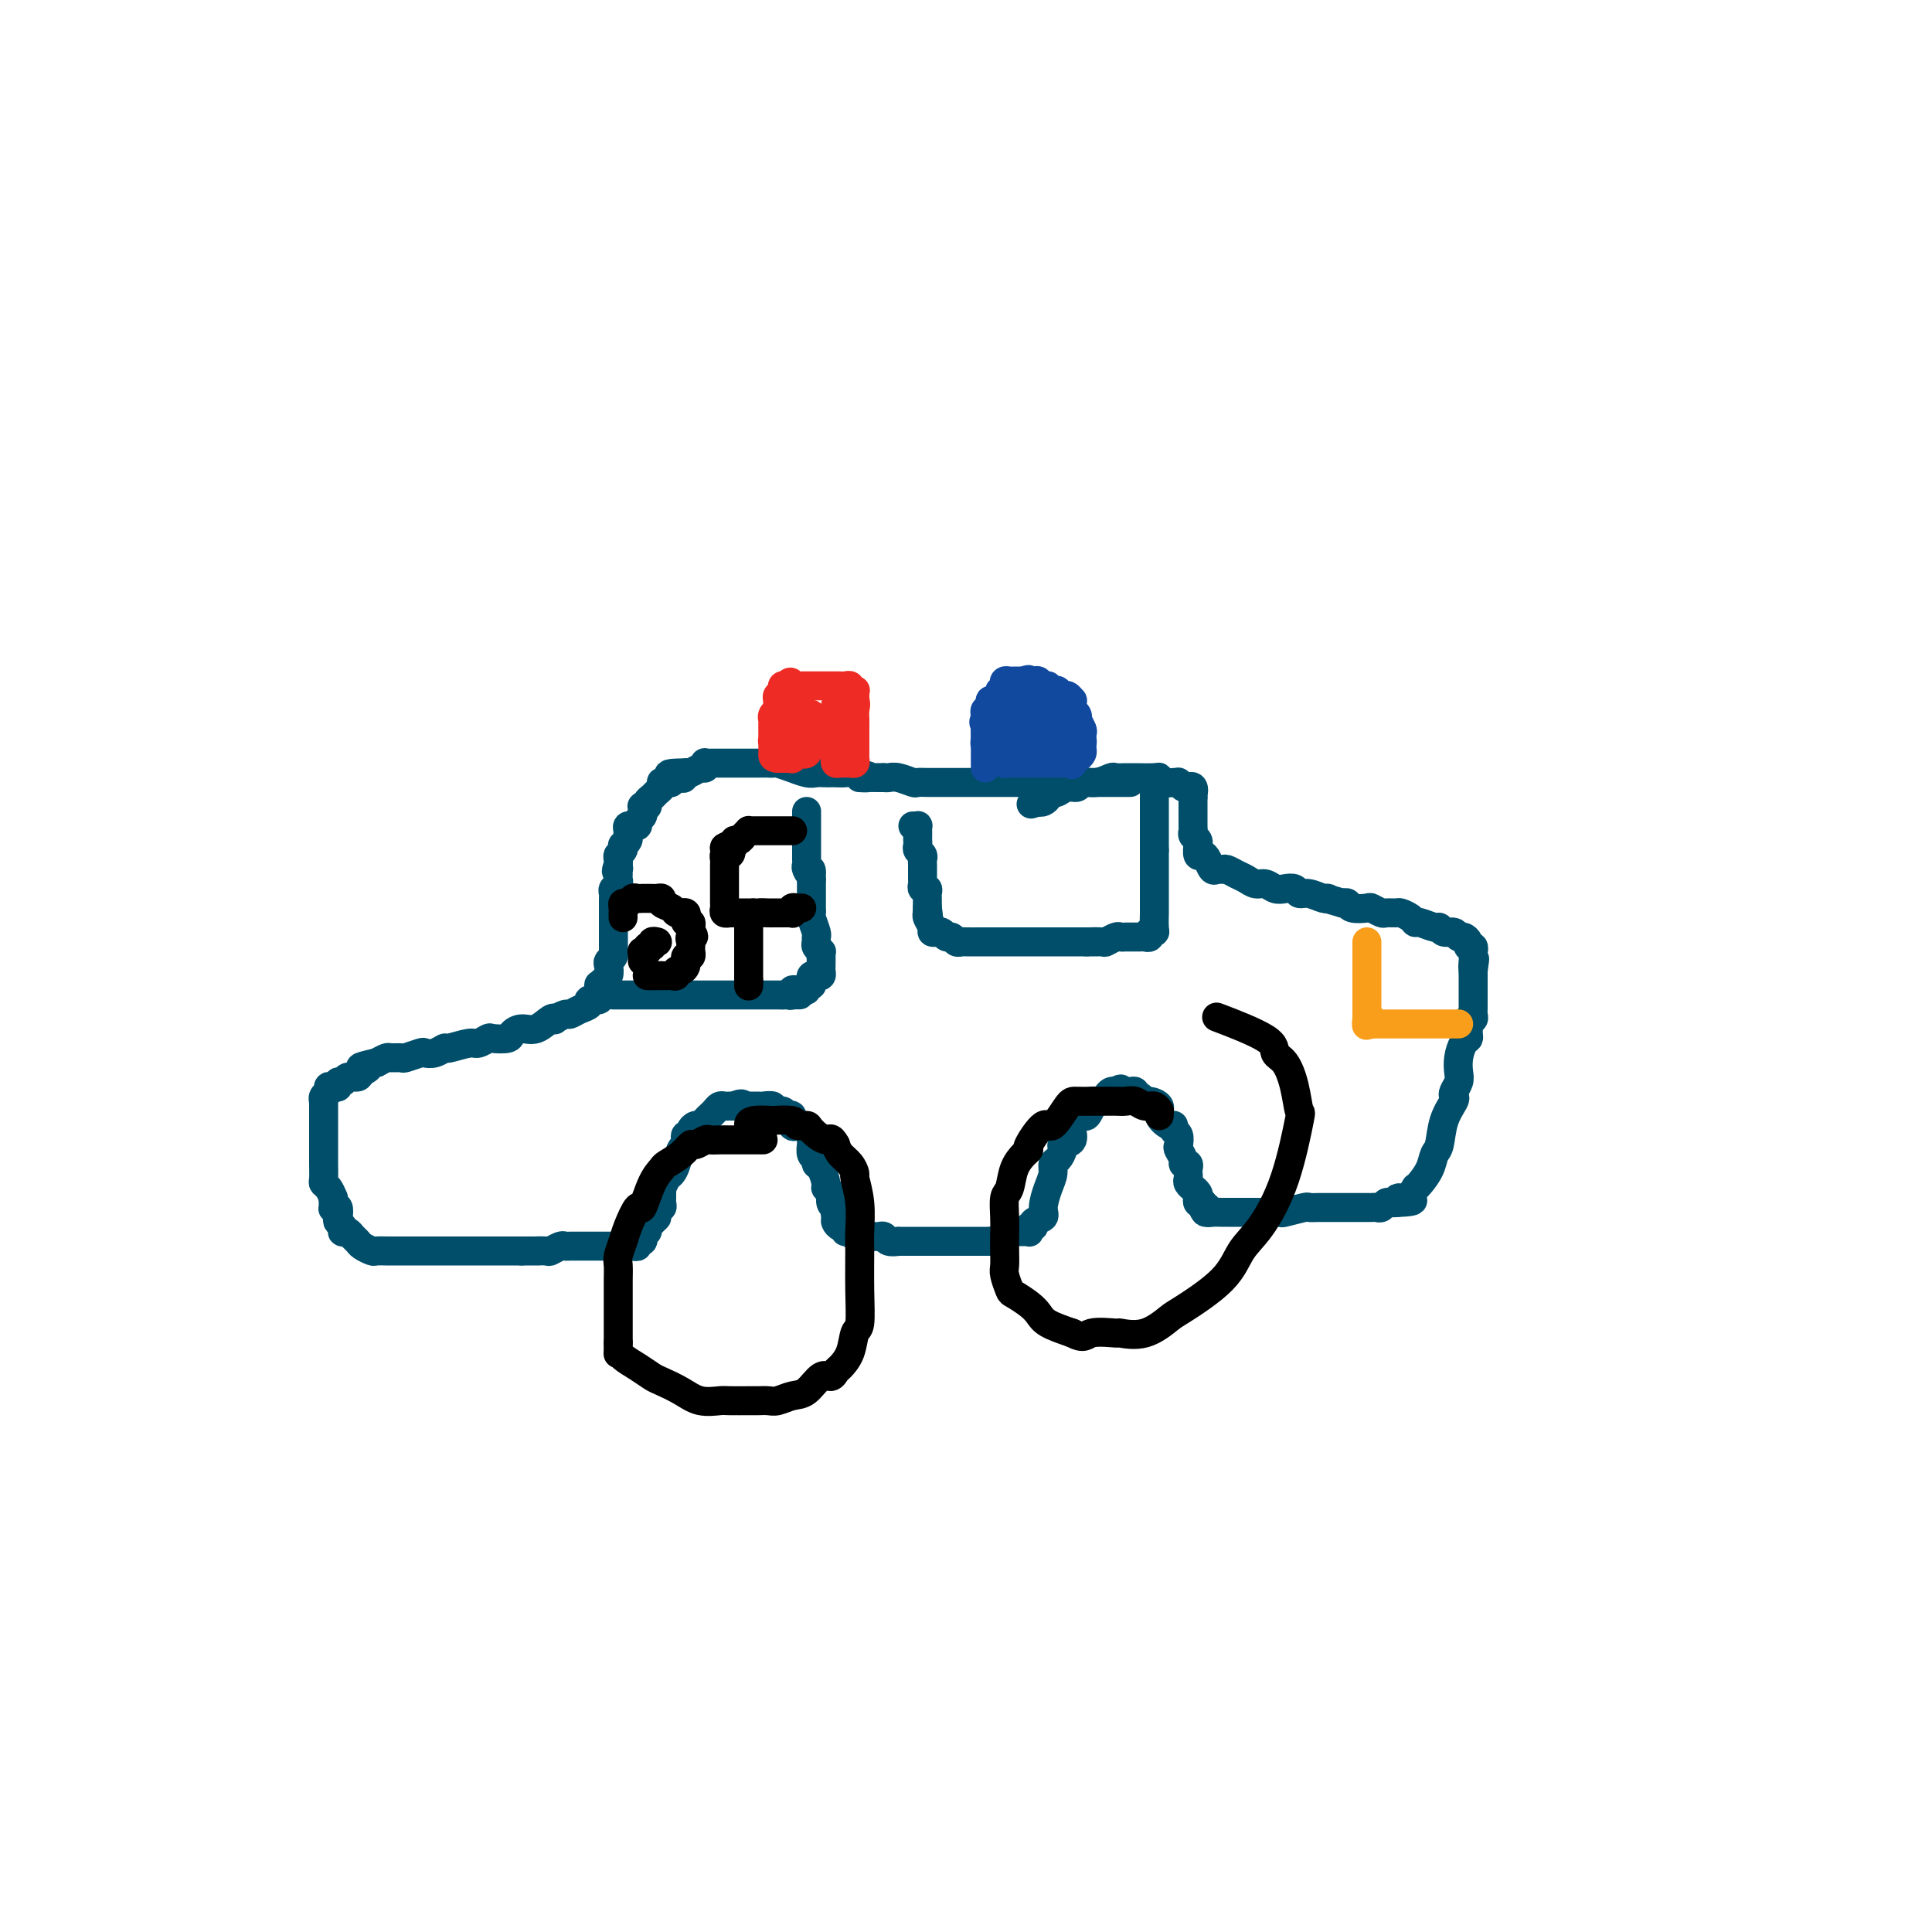<svg viewBox='0 0 400 400' version='1.1' xmlns='http://www.w3.org/2000/svg' xmlns:xlink='http://www.w3.org/1999/xlink'><g fill='none' stroke='#004E6A' stroke-width='6' stroke-linecap='round' stroke-linejoin='round'><path d='M234,162c-0.341,0.000 -0.683,0.000 -1,0c-0.317,-0.000 -0.610,-0.000 -1,0c-0.390,0.000 -0.878,0.000 -1,0c-0.122,-0.000 0.120,-0.000 0,0c-0.120,0.000 -0.604,0.000 -1,0c-0.396,-0.000 -0.705,-0.000 -1,0c-0.295,0.000 -0.577,0.000 -1,0c-0.423,-0.000 -0.985,-0.000 -2,0c-1.015,0.000 -2.481,0.000 -3,0c-0.519,-0.000 -0.092,-0.000 -1,0c-0.908,0.000 -3.153,0.000 -5,0c-1.847,-0.000 -3.296,-0.000 -5,0c-1.704,0.000 -3.663,0.000 -5,0c-1.337,-0.000 -2.053,-0.000 -3,0c-0.947,0.000 -2.126,0.000 -3,0c-0.874,-0.000 -1.443,-0.000 -2,0c-0.557,0.000 -1.103,0.001 -2,0c-0.897,-0.001 -2.145,-0.004 -3,0c-0.855,0.004 -1.318,0.015 -2,0c-0.682,-0.015 -1.583,-0.057 -2,0c-0.417,0.057 -0.349,0.211 -1,0c-0.651,-0.211 -2.021,-0.788 -3,-1c-0.979,-0.212 -1.565,-0.061 -2,0c-0.435,0.061 -0.717,0.030 -1,0'/><path d='M183,161c-8.412,-0.094 -3.942,0.171 -3,0c0.942,-0.171 -1.645,-0.778 -3,-1c-1.355,-0.222 -1.480,-0.060 -2,0c-0.520,0.060 -1.436,0.017 -2,0c-0.564,-0.017 -0.776,-0.009 -1,0c-0.224,0.009 -0.460,0.017 -1,0c-0.540,-0.017 -1.385,-0.061 -2,0c-0.615,0.061 -1.001,0.227 -2,0c-0.999,-0.227 -2.610,-0.845 -3,-1c-0.390,-0.155 0.440,0.155 0,0c-0.440,-0.155 -2.150,-0.774 -3,-1c-0.850,-0.226 -0.840,-0.061 -1,0c-0.160,0.061 -0.490,0.016 -1,0c-0.510,-0.016 -1.201,-0.004 -2,0c-0.799,0.004 -1.707,0.001 -2,0c-0.293,-0.001 0.028,-0.000 0,0c-0.028,0.000 -0.407,0.000 -1,0c-0.593,-0.000 -1.402,-0.000 -2,0c-0.598,0.000 -0.986,-0.000 -1,0c-0.014,0.000 0.346,0.000 0,0c-0.346,-0.000 -1.399,-0.001 -2,0c-0.601,0.001 -0.749,0.004 -1,0c-0.251,-0.004 -0.605,-0.016 -1,0c-0.395,0.016 -0.830,0.061 -1,0c-0.170,-0.061 -0.074,-0.226 0,0c0.074,0.226 0.125,0.845 0,1c-0.125,0.155 -0.425,-0.154 -1,0c-0.575,0.154 -1.424,0.772 -2,1c-0.576,0.228 -0.879,0.065 -1,0c-0.121,-0.065 -0.061,-0.033 0,0'/><path d='M142,160c-6.526,0.067 -2.340,0.736 -1,1c1.340,0.264 -0.167,0.124 -1,0c-0.833,-0.124 -0.994,-0.230 -1,0c-0.006,0.230 0.143,0.797 0,1c-0.143,0.203 -0.577,0.043 -1,0c-0.423,-0.043 -0.834,0.030 -1,0c-0.166,-0.030 -0.087,-0.163 0,0c0.087,0.163 0.182,0.622 0,1c-0.182,0.378 -0.641,0.676 -1,1c-0.359,0.324 -0.618,0.674 -1,1c-0.382,0.326 -0.887,0.626 -1,1c-0.113,0.374 0.167,0.821 0,1c-0.167,0.179 -0.781,0.089 -1,0c-0.219,-0.089 -0.044,-0.178 0,0c0.044,0.178 -0.045,0.622 0,1c0.045,0.378 0.223,0.690 0,1c-0.223,0.310 -0.848,0.618 -1,1c-0.152,0.382 0.170,0.837 0,1c-0.170,0.163 -0.830,0.033 -1,0c-0.170,-0.033 0.152,0.032 0,0c-0.152,-0.032 -0.776,-0.162 -1,0c-0.224,0.162 -0.046,0.617 0,1c0.046,0.383 -0.039,0.694 0,1c0.039,0.306 0.203,0.607 0,1c-0.203,0.393 -0.772,0.879 -1,1c-0.228,0.121 -0.113,-0.122 0,0c0.113,0.122 0.226,0.610 0,1c-0.226,0.390 -0.792,0.682 -1,1c-0.208,0.318 -0.060,0.662 0,1c0.060,0.338 0.030,0.669 0,1'/><path d='M128,179c-0.773,2.096 -0.206,1.335 0,1c0.206,-0.335 0.051,-0.244 0,0c-0.051,0.244 0.000,0.643 0,1c-0.000,0.357 -0.053,0.673 0,1c0.053,0.327 0.210,0.665 0,1c-0.210,0.335 -0.788,0.667 -1,1c-0.212,0.333 -0.057,0.668 0,1c0.057,0.332 0.015,0.663 0,1c-0.015,0.337 -0.004,0.681 0,1c0.004,0.319 0.001,0.614 0,1c-0.001,0.386 -0.000,0.864 0,1c0.000,0.136 0.000,-0.071 0,0c-0.000,0.071 -0.000,0.418 0,1c0.000,0.582 -0.000,1.398 0,2c0.000,0.602 0.000,0.988 0,1c-0.000,0.012 -0.000,-0.351 0,0c0.000,0.351 0.001,1.418 0,2c-0.001,0.582 -0.004,0.681 0,1c0.004,0.319 0.015,0.858 0,1c-0.015,0.142 -0.056,-0.113 0,0c0.056,0.113 0.207,0.594 0,1c-0.207,0.406 -0.774,0.739 -1,1c-0.226,0.261 -0.112,0.451 0,1c0.112,0.549 0.223,1.455 0,2c-0.223,0.545 -0.778,0.727 -1,1c-0.222,0.273 -0.111,0.636 0,1'/><path d='M125,204c-0.690,3.747 -0.915,0.616 -1,0c-0.085,-0.616 -0.031,1.284 0,2c0.031,0.716 0.038,0.247 0,0c-0.038,-0.247 -0.121,-0.274 0,0c0.121,0.274 0.446,0.848 0,1c-0.446,0.152 -1.662,-0.118 -2,0c-0.338,0.118 0.203,0.624 0,1c-0.203,0.376 -1.150,0.623 -2,1c-0.850,0.377 -1.602,0.883 -2,1c-0.398,0.117 -0.441,-0.157 -1,0c-0.559,0.157 -1.634,0.745 -2,1c-0.366,0.255 -0.025,0.176 0,0c0.025,-0.176 -0.267,-0.450 -1,0c-0.733,0.450 -1.906,1.623 -3,2c-1.094,0.377 -2.109,-0.044 -3,0c-0.891,0.044 -1.657,0.552 -2,1c-0.343,0.448 -0.264,0.837 -1,1c-0.736,0.163 -2.289,0.100 -3,0c-0.711,-0.100 -0.581,-0.238 -1,0c-0.419,0.238 -1.386,0.852 -2,1c-0.614,0.148 -0.876,-0.170 -2,0c-1.124,0.170 -3.111,0.829 -4,1c-0.889,0.171 -0.680,-0.147 -1,0c-0.320,0.147 -1.170,0.757 -2,1c-0.830,0.243 -1.641,0.118 -2,0c-0.359,-0.118 -0.266,-0.228 -1,0c-0.734,0.228 -2.293,0.796 -3,1c-0.707,0.204 -0.561,0.044 -1,0c-0.439,-0.044 -1.464,0.027 -2,0c-0.536,-0.027 -0.582,-0.150 -1,0c-0.418,0.150 -1.209,0.575 -2,1'/><path d='M78,220c-5.506,1.266 -2.770,0.932 -2,1c0.770,0.068 -0.424,0.539 -1,1c-0.576,0.461 -0.532,0.912 -1,1c-0.468,0.088 -1.449,-0.186 -2,0c-0.551,0.186 -0.674,0.834 -1,1c-0.326,0.166 -0.857,-0.149 -1,0c-0.143,0.149 0.101,0.760 0,1c-0.101,0.240 -0.549,0.107 -1,0c-0.451,-0.107 -0.905,-0.187 -1,0c-0.095,0.187 0.171,0.642 0,1c-0.171,0.358 -0.778,0.621 -1,1c-0.222,0.379 -0.060,0.875 0,1c0.060,0.125 0.016,-0.122 0,0c-0.016,0.122 -0.004,0.611 0,1c0.004,0.389 0.001,0.678 0,1c-0.001,0.322 -0.000,0.678 0,1c0.000,0.322 0.000,0.611 0,1c-0.000,0.389 -0.000,0.878 0,1c0.000,0.122 0.000,-0.123 0,0c-0.000,0.123 0.000,0.614 0,1c-0.000,0.386 -0.000,0.669 0,1c0.000,0.331 0.000,0.712 0,1c-0.000,0.288 -0.001,0.483 0,1c0.001,0.517 0.003,1.356 0,2c-0.003,0.644 -0.012,1.092 0,2c0.012,0.908 0.044,2.274 0,3c-0.044,0.726 -0.166,0.811 0,1c0.166,0.189 0.619,0.483 1,1c0.381,0.517 0.691,1.259 1,2'/><path d='M69,248c0.305,3.417 0.068,1.458 0,1c-0.068,-0.458 0.033,0.584 0,1c-0.033,0.416 -0.201,0.205 0,0c0.201,-0.205 0.772,-0.405 1,0c0.228,0.405 0.113,1.415 0,2c-0.113,0.585 -0.223,0.744 0,1c0.223,0.256 0.781,0.607 1,1c0.219,0.393 0.101,0.826 0,1c-0.101,0.174 -0.183,0.088 0,0c0.183,-0.088 0.630,-0.177 1,0c0.370,0.177 0.661,0.622 1,1c0.339,0.378 0.726,0.690 1,1c0.274,0.310 0.436,0.619 1,1c0.564,0.381 1.530,0.834 2,1c0.470,0.166 0.443,0.044 1,0c0.557,-0.044 1.696,-0.012 2,0c0.304,0.012 -0.228,0.003 0,0c0.228,-0.003 1.215,-0.001 2,0c0.785,0.001 1.366,0.000 2,0c0.634,-0.000 1.321,-0.000 2,0c0.679,0.000 1.351,0.000 2,0c0.649,-0.000 1.275,-0.000 2,0c0.725,0.000 1.549,0.000 2,0c0.451,-0.000 0.528,-0.000 1,0c0.472,0.000 1.338,0.000 2,0c0.662,-0.000 1.118,-0.000 2,0c0.882,0.000 2.189,0.000 3,0c0.811,-0.000 1.125,-0.000 2,0c0.875,0.000 2.313,0.000 3,0c0.687,-0.000 0.625,-0.000 1,0c0.375,0.000 1.188,0.000 2,0'/><path d='M108,259c5.362,0.004 3.268,0.015 3,0c-0.268,-0.015 1.290,-0.057 2,0c0.710,0.057 0.571,0.211 1,0c0.429,-0.211 1.425,-0.789 2,-1c0.575,-0.211 0.731,-0.057 1,0c0.269,0.057 0.653,0.015 1,0c0.347,-0.015 0.656,-0.004 1,0c0.344,0.004 0.721,0.001 1,0c0.279,-0.001 0.460,-0.000 1,0c0.540,0.000 1.440,0.000 2,0c0.560,-0.000 0.780,-0.000 1,0c0.220,0.000 0.440,0.000 1,0c0.560,-0.000 1.459,-0.000 2,0c0.541,0.000 0.723,0.001 1,0c0.277,-0.001 0.648,-0.004 1,0c0.352,0.004 0.687,0.016 1,0c0.313,-0.016 0.606,-0.060 1,0c0.394,0.060 0.889,0.222 1,0c0.111,-0.222 -0.162,-0.829 0,-1c0.162,-0.171 0.761,0.095 1,0c0.239,-0.095 0.119,-0.550 0,-1c-0.119,-0.450 -0.238,-0.894 0,-1c0.238,-0.106 0.833,0.125 1,0c0.167,-0.125 -0.095,-0.607 0,-1c0.095,-0.393 0.548,-0.696 1,-1'/><path d='M135,253c0.996,-0.956 0.985,-0.848 1,-1c0.015,-0.152 0.057,-0.566 0,-1c-0.057,-0.434 -0.211,-0.890 0,-1c0.211,-0.110 0.789,0.124 1,0c0.211,-0.124 0.056,-0.606 0,-1c-0.056,-0.394 -0.012,-0.701 0,-1c0.012,-0.299 -0.008,-0.590 0,-1c0.008,-0.410 0.044,-0.938 0,-1c-0.044,-0.062 -0.167,0.341 0,0c0.167,-0.341 0.623,-1.425 1,-2c0.377,-0.575 0.676,-0.640 1,-1c0.324,-0.360 0.674,-1.015 1,-2c0.326,-0.985 0.627,-2.302 1,-3c0.373,-0.698 0.817,-0.778 1,-1c0.183,-0.222 0.105,-0.585 0,-1c-0.105,-0.415 -0.235,-0.881 0,-1c0.235,-0.119 0.837,0.109 1,0c0.163,-0.109 -0.111,-0.554 0,-1c0.111,-0.446 0.607,-0.893 1,-1c0.393,-0.107 0.683,0.125 1,0c0.317,-0.125 0.662,-0.608 1,-1c0.338,-0.392 0.668,-0.694 1,-1c0.332,-0.306 0.666,-0.618 1,-1c0.334,-0.382 0.667,-0.834 1,-1c0.333,-0.166 0.667,-0.045 1,0c0.333,0.045 0.667,0.013 1,0c0.333,-0.013 0.667,-0.006 1,0'/><path d='M152,229c1.931,-0.928 1.759,-0.248 2,0c0.241,0.248 0.896,0.065 1,0c0.104,-0.065 -0.342,-0.013 0,0c0.342,0.013 1.471,-0.012 2,0c0.529,0.012 0.456,0.060 1,0c0.544,-0.060 1.705,-0.228 2,0c0.295,0.228 -0.276,0.853 0,1c0.276,0.147 1.397,-0.185 2,0c0.603,0.185 0.686,0.886 1,1c0.314,0.114 0.857,-0.358 1,0c0.143,0.358 -0.116,1.545 0,2c0.116,0.455 0.605,0.177 1,0c0.395,-0.177 0.694,-0.255 1,0c0.306,0.255 0.618,0.842 1,1c0.382,0.158 0.834,-0.115 1,0c0.166,0.115 0.045,0.617 0,1c-0.045,0.383 -0.013,0.645 0,1c0.013,0.355 0.007,0.802 0,1c-0.007,0.198 -0.017,0.148 0,0c0.017,-0.148 0.060,-0.392 0,0c-0.060,0.392 -0.222,1.422 0,2c0.222,0.578 0.829,0.704 1,1c0.171,0.296 -0.094,0.761 0,1c0.094,0.239 0.546,0.253 1,1c0.454,0.747 0.910,2.229 1,3c0.090,0.771 -0.186,0.833 0,1c0.186,0.167 0.834,0.440 1,1c0.166,0.560 -0.151,1.408 0,2c0.151,0.592 0.772,0.929 1,1c0.228,0.071 0.065,-0.122 0,0c-0.065,0.122 -0.033,0.561 0,1'/><path d='M173,251c0.925,2.581 0.238,0.533 0,0c-0.238,-0.533 -0.026,0.450 0,1c0.026,0.550 -0.134,0.668 0,1c0.134,0.332 0.561,0.877 1,1c0.439,0.123 0.892,-0.177 1,0c0.108,0.177 -0.127,0.832 0,1c0.127,0.168 0.615,-0.151 1,0c0.385,0.151 0.666,0.773 1,1c0.334,0.227 0.720,0.060 1,0c0.280,-0.060 0.455,-0.012 1,0c0.545,0.012 1.461,-0.011 2,0c0.539,0.011 0.703,0.055 1,0c0.297,-0.055 0.728,-0.211 1,0c0.272,0.211 0.386,0.789 1,1c0.614,0.211 1.727,0.057 2,0c0.273,-0.057 -0.293,-0.015 0,0c0.293,0.015 1.444,0.004 2,0c0.556,-0.004 0.518,-0.001 1,0c0.482,0.001 1.486,0.000 2,0c0.514,-0.000 0.539,-0.000 1,0c0.461,0.000 1.357,0.000 2,0c0.643,-0.000 1.032,-0.000 1,0c-0.032,0.000 -0.486,0.000 0,0c0.486,-0.000 1.913,-0.000 3,0c1.087,0.000 1.836,0.000 2,0c0.164,-0.000 -0.255,-0.000 0,0c0.255,0.000 1.184,0.000 2,0c0.816,-0.000 1.519,-0.000 2,0c0.481,0.000 0.741,0.000 1,0'/><path d='M205,257c4.737,0.199 2.579,0.197 2,0c-0.579,-0.197 0.422,-0.589 1,-1c0.578,-0.411 0.733,-0.843 1,-1c0.267,-0.157 0.646,-0.041 1,0c0.354,0.041 0.682,0.007 1,0c0.318,-0.007 0.625,0.013 1,0c0.375,-0.013 0.816,-0.059 1,0c0.184,0.059 0.110,0.223 0,0c-0.110,-0.223 -0.254,-0.835 0,-1c0.254,-0.165 0.908,0.115 1,0c0.092,-0.115 -0.378,-0.625 0,-1c0.378,-0.375 1.603,-0.615 2,-1c0.397,-0.385 -0.035,-0.914 0,-2c0.035,-1.086 0.535,-2.728 1,-4c0.465,-1.272 0.893,-2.172 1,-3c0.107,-0.828 -0.107,-1.582 0,-2c0.107,-0.418 0.535,-0.499 1,-1c0.465,-0.501 0.969,-1.420 1,-2c0.031,-0.580 -0.409,-0.819 0,-1c0.409,-0.181 1.669,-0.304 2,-1c0.331,-0.696 -0.266,-1.966 0,-3c0.266,-1.034 1.395,-1.832 2,-2c0.605,-0.168 0.687,0.296 1,0c0.313,-0.296 0.857,-1.350 1,-2c0.143,-0.650 -0.116,-0.896 0,-1c0.116,-0.104 0.609,-0.067 1,0c0.391,0.067 0.682,0.162 1,0c0.318,-0.162 0.662,-0.582 1,-1c0.338,-0.418 0.668,-0.834 1,-1c0.332,-0.166 0.666,-0.083 1,0'/><path d='M231,226c1.570,-1.082 0.994,-0.286 1,0c0.006,0.286 0.593,0.061 1,0c0.407,-0.061 0.634,0.040 1,0c0.366,-0.040 0.870,-0.222 1,0c0.130,0.222 -0.115,0.846 0,1c0.115,0.154 0.589,-0.164 1,0c0.411,0.164 0.758,0.808 1,1c0.242,0.192 0.381,-0.069 1,0c0.619,0.069 1.720,0.467 2,1c0.280,0.533 -0.261,1.203 0,2c0.261,0.797 1.324,1.723 2,2c0.676,0.277 0.965,-0.096 1,0c0.035,0.096 -0.183,0.659 0,1c0.183,0.341 0.766,0.459 1,1c0.234,0.541 0.119,1.503 0,2c-0.119,0.497 -0.242,0.528 0,1c0.242,0.472 0.849,1.383 1,2c0.151,0.617 -0.156,0.939 0,1c0.156,0.061 0.773,-0.139 1,0c0.227,0.139 0.065,0.615 0,1c-0.065,0.385 -0.032,0.677 0,1c0.032,0.323 0.065,0.678 0,1c-0.065,0.322 -0.227,0.611 0,1c0.227,0.389 0.845,0.879 1,1c0.155,0.121 -0.152,-0.125 0,0c0.152,0.125 0.762,0.621 1,1c0.238,0.379 0.102,0.640 0,1c-0.102,0.360 -0.172,0.817 0,1c0.172,0.183 0.586,0.091 1,0'/><path d='M249,249c1.330,3.337 0.154,1.679 0,1c-0.154,-0.679 0.714,-0.378 1,0c0.286,0.378 -0.011,0.833 0,1c0.011,0.167 0.330,0.045 1,0c0.670,-0.045 1.690,-0.012 2,0c0.310,0.012 -0.089,0.003 0,0c0.089,-0.003 0.667,-0.001 1,0c0.333,0.001 0.421,0.000 1,0c0.579,-0.000 1.648,0.000 2,0c0.352,-0.000 -0.014,-0.000 0,0c0.014,0.000 0.406,0.001 1,0c0.594,-0.001 1.389,-0.004 2,0c0.611,0.004 1.038,0.015 2,0c0.962,-0.015 2.459,-0.057 3,0c0.541,0.057 0.125,0.211 1,0c0.875,-0.211 3.041,-0.789 4,-1c0.959,-0.211 0.711,-0.057 1,0c0.289,0.057 1.114,0.015 2,0c0.886,-0.015 1.833,-0.004 2,0c0.167,0.004 -0.446,0.001 0,0c0.446,-0.001 1.951,-0.000 3,0c1.049,0.000 1.643,-0.000 2,0c0.357,0.000 0.477,0.001 1,0c0.523,-0.001 1.450,-0.004 2,0c0.550,0.004 0.725,0.015 1,0c0.275,-0.015 0.651,-0.057 1,0c0.349,0.057 0.671,0.211 1,0c0.329,-0.211 0.666,-0.788 1,-1c0.334,-0.212 0.667,-0.061 1,0c0.333,0.061 0.667,0.030 1,0'/><path d='M289,249c6.387,-0.259 2.354,-0.908 1,-1c-1.354,-0.092 -0.030,0.373 1,0c1.030,-0.373 1.767,-1.585 2,-2c0.233,-0.415 -0.040,-0.034 0,0c0.040,0.034 0.391,-0.279 1,-1c0.609,-0.721 1.477,-1.850 2,-3c0.523,-1.150 0.701,-2.322 1,-3c0.299,-0.678 0.720,-0.863 1,-2c0.280,-1.137 0.418,-3.225 1,-5c0.582,-1.775 1.606,-3.237 2,-4c0.394,-0.763 0.157,-0.826 0,-1c-0.157,-0.174 -0.236,-0.460 0,-1c0.236,-0.540 0.785,-1.335 1,-2c0.215,-0.665 0.096,-1.199 0,-2c-0.096,-0.801 -0.169,-1.867 0,-3c0.169,-1.133 0.580,-2.332 1,-3c0.420,-0.668 0.848,-0.805 1,-1c0.152,-0.195 0.027,-0.448 0,-1c-0.027,-0.552 0.045,-1.404 0,-2c-0.045,-0.596 -0.208,-0.937 0,-1c0.208,-0.063 0.788,0.153 1,0c0.212,-0.153 0.057,-0.673 0,-1c-0.057,-0.327 -0.015,-0.459 0,-1c0.015,-0.541 0.004,-1.489 0,-2c-0.004,-0.511 -0.001,-0.584 0,-1c0.001,-0.416 0.000,-1.173 0,-2c-0.000,-0.827 -0.000,-1.723 0,-2c0.000,-0.277 0.000,0.064 0,0c-0.000,-0.064 -0.000,-0.532 0,-1'/><path d='M305,201c0.619,-4.354 0.165,-1.740 0,-1c-0.165,0.740 -0.043,-0.394 0,-1c0.043,-0.606 0.008,-0.683 0,-1c-0.008,-0.317 0.013,-0.872 0,-1c-0.013,-0.128 -0.059,0.172 0,0c0.059,-0.172 0.223,-0.815 0,-1c-0.223,-0.185 -0.832,0.090 -1,0c-0.168,-0.090 0.106,-0.545 0,-1c-0.106,-0.455 -0.592,-0.911 -1,-1c-0.408,-0.089 -0.737,0.187 -1,0c-0.263,-0.187 -0.459,-0.839 -1,-1c-0.541,-0.161 -1.426,0.168 -2,0c-0.574,-0.168 -0.835,-0.832 -1,-1c-0.165,-0.168 -0.233,0.162 -1,0c-0.767,-0.162 -2.232,-0.814 -3,-1c-0.768,-0.186 -0.840,0.093 -1,0c-0.160,-0.093 -0.409,-0.560 -1,-1c-0.591,-0.440 -1.525,-0.854 -2,-1c-0.475,-0.146 -0.492,-0.025 -1,0c-0.508,0.025 -1.505,-0.045 -2,0c-0.495,0.045 -0.486,0.204 -1,0c-0.514,-0.204 -1.552,-0.773 -2,-1c-0.448,-0.227 -0.306,-0.112 -1,0c-0.694,0.112 -2.225,0.223 -3,0c-0.775,-0.223 -0.793,-0.778 -1,-1c-0.207,-0.222 -0.604,-0.111 -1,0'/><path d='M278,187c-4.218,-1.172 -3.262,-1.102 -3,-1c0.262,0.102 -0.170,0.237 -1,0c-0.830,-0.237 -2.056,-0.847 -3,-1c-0.944,-0.153 -1.604,0.151 -2,0c-0.396,-0.151 -0.529,-0.758 -1,-1c-0.471,-0.242 -1.281,-0.121 -2,0c-0.719,0.121 -1.347,0.240 -2,0c-0.653,-0.240 -1.330,-0.839 -2,-1c-0.670,-0.161 -1.331,0.115 -2,0c-0.669,-0.115 -1.345,-0.620 -2,-1c-0.655,-0.380 -1.289,-0.636 -2,-1c-0.711,-0.364 -1.500,-0.836 -2,-1c-0.500,-0.164 -0.711,-0.020 -1,0c-0.289,0.020 -0.656,-0.084 -1,0c-0.344,0.084 -0.667,0.354 -1,0c-0.333,-0.354 -0.678,-1.334 -1,-2c-0.322,-0.666 -0.621,-1.019 -1,-1c-0.379,0.019 -0.837,0.408 -1,0c-0.163,-0.408 -0.030,-1.615 0,-2c0.030,-0.385 -0.045,0.052 0,0c0.045,-0.052 0.208,-0.594 0,-1c-0.208,-0.406 -0.788,-0.677 -1,-1c-0.212,-0.323 -0.057,-0.699 0,-1c0.057,-0.301 0.015,-0.529 0,-1c-0.015,-0.471 -0.004,-1.187 0,-2c0.004,-0.813 0.001,-1.723 0,-2c-0.001,-0.277 -0.000,0.079 0,0c0.000,-0.079 0.000,-0.594 0,-1c-0.000,-0.406 -0.000,-0.703 0,-1'/><path d='M247,165c-0.477,-2.178 -0.170,-1.123 0,-1c0.170,0.123 0.204,-0.685 0,-1c-0.204,-0.315 -0.645,-0.137 -1,0c-0.355,0.137 -0.623,0.234 -1,0c-0.377,-0.234 -0.861,-0.799 -1,-1c-0.139,-0.201 0.068,-0.040 0,0c-0.068,0.040 -0.411,-0.042 -1,0c-0.589,0.042 -1.425,0.207 -2,0c-0.575,-0.207 -0.888,-0.788 -1,-1c-0.112,-0.212 -0.023,-0.057 -1,0c-0.977,0.057 -3.020,0.014 -4,0c-0.980,-0.014 -0.898,0.000 -1,0c-0.102,-0.000 -0.388,-0.015 -1,0c-0.612,0.015 -1.550,0.061 -2,0c-0.450,-0.061 -0.414,-0.227 -1,0c-0.586,0.227 -1.796,0.849 -3,1c-1.204,0.151 -2.402,-0.170 -3,0c-0.598,0.170 -0.595,0.829 -1,1c-0.405,0.171 -1.218,-0.148 -2,0c-0.782,0.148 -1.533,0.761 -2,1c-0.467,0.239 -0.650,0.103 -1,0c-0.350,-0.103 -0.867,-0.172 -1,0c-0.133,0.172 0.118,0.585 0,1c-0.118,0.415 -0.605,0.833 -1,1c-0.395,0.167 -0.697,0.084 -1,0'/><path d='M215,166c-2.667,0.833 -1.333,0.417 0,0'/><path d='M127,206c0.314,0.000 0.629,0.000 1,0c0.371,0.000 0.800,0.000 1,0c0.200,-0.000 0.172,0.000 1,0c0.828,0.000 2.513,0.000 3,0c0.487,0.000 -0.224,0.000 0,0c0.224,0.000 1.383,0.000 2,0c0.617,0.000 0.690,0.000 1,0c0.310,0.000 0.855,0.000 1,0c0.145,0.000 -0.111,0.000 0,0c0.111,0.000 0.587,-0.000 1,0c0.413,0.000 0.761,0.000 1,0c0.239,0.000 0.369,0.000 1,0c0.631,0.000 1.765,0.000 2,0c0.235,0.000 -0.428,0.000 0,0c0.428,0.000 1.946,0.000 3,0c1.054,0.000 1.644,-0.000 2,0c0.356,0.000 0.476,0.000 1,0c0.524,0.000 1.450,-0.000 2,0c0.550,0.000 0.725,0.000 1,0c0.275,0.000 0.651,-0.000 1,0c0.349,0.000 0.670,0.000 1,0c0.330,0.000 0.670,-0.000 1,0c0.330,0.000 0.652,0.000 1,0c0.348,0.000 0.723,-0.000 1,0c0.277,0.000 0.455,0.000 1,0c0.545,0.000 1.455,-0.000 2,0c0.545,0.000 0.724,0.000 1,0c0.276,0.000 0.650,-0.000 1,0c0.350,0.000 0.675,0.000 1,0'/><path d='M162,206c5.864,-0.016 3.024,-0.057 2,0c-1.024,0.057 -0.232,0.213 0,0c0.232,-0.213 -0.097,-0.793 0,-1c0.097,-0.207 0.618,-0.041 1,0c0.382,0.041 0.624,-0.044 1,0c0.376,0.044 0.885,0.218 1,0c0.115,-0.218 -0.162,-0.829 0,-1c0.162,-0.171 0.765,0.099 1,0c0.235,-0.099 0.101,-0.566 0,-1c-0.101,-0.434 -0.171,-0.836 0,-1c0.171,-0.164 0.582,-0.089 1,0c0.418,0.089 0.844,0.192 1,0c0.156,-0.192 0.043,-0.677 0,-1c-0.043,-0.323 -0.015,-0.482 0,-1c0.015,-0.518 0.018,-1.396 0,-2c-0.018,-0.604 -0.058,-0.936 0,-1c0.058,-0.064 0.213,0.140 0,0c-0.213,-0.140 -0.793,-0.622 -1,-1c-0.207,-0.378 -0.041,-0.651 0,-1c0.041,-0.349 -0.041,-0.775 0,-1c0.041,-0.225 0.207,-0.249 0,-1c-0.207,-0.751 -0.788,-2.229 -1,-3c-0.212,-0.771 -0.057,-0.837 0,-1c0.057,-0.163 0.015,-0.425 0,-1c-0.015,-0.575 -0.004,-1.463 0,-2c0.004,-0.537 0.001,-0.721 0,-1c-0.001,-0.279 -0.000,-0.652 0,-1c0.000,-0.348 0.000,-0.671 0,-1c-0.000,-0.329 -0.000,-0.665 0,-1'/><path d='M168,182c-0.249,-3.273 0.130,-1.454 0,-1c-0.130,0.454 -0.767,-0.455 -1,-1c-0.233,-0.545 -0.062,-0.724 0,-1c0.062,-0.276 0.017,-0.647 0,-1c-0.017,-0.353 -0.004,-0.686 0,-1c0.004,-0.314 0.001,-0.609 0,-1c-0.001,-0.391 -0.000,-0.878 0,-1c0.000,-0.122 0.000,0.121 0,0c-0.000,-0.121 -0.000,-0.606 0,-1c0.000,-0.394 0.000,-0.697 0,-1c-0.000,-0.303 -0.000,-0.606 0,-1c0.000,-0.394 0.000,-0.880 0,-1c-0.000,-0.120 -0.000,0.125 0,0c0.000,-0.125 0.000,-0.621 0,-1c-0.000,-0.379 -0.000,-0.640 0,-1c0.000,-0.360 0.000,-0.817 0,-1c-0.000,-0.183 -0.000,-0.091 0,0'/><path d='M189,171c0.423,0.024 0.845,0.048 1,0c0.155,-0.048 0.042,-0.168 0,0c-0.042,0.168 -0.012,0.622 0,1c0.012,0.378 0.007,0.679 0,1c-0.007,0.321 -0.016,0.664 0,1c0.016,0.336 0.057,0.667 0,1c-0.057,0.333 -0.211,0.668 0,1c0.211,0.332 0.789,0.663 1,1c0.211,0.337 0.057,0.682 0,1c-0.057,0.318 -0.015,0.610 0,1c0.015,0.390 0.004,0.878 0,1c-0.004,0.122 -0.002,-0.121 0,0c0.002,0.121 0.004,0.606 0,1c-0.004,0.394 -0.015,0.697 0,1c0.015,0.303 0.057,0.606 0,1c-0.057,0.394 -0.211,0.879 0,1c0.211,0.121 0.789,-0.122 1,0c0.211,0.122 0.057,0.610 0,1c-0.057,0.390 -0.015,0.682 0,1c0.015,0.318 0.004,0.662 0,1c-0.004,0.338 -0.002,0.669 0,1'/><path d='M192,188c0.459,2.865 0.108,1.528 0,1c-0.108,-0.528 0.028,-0.247 0,0c-0.028,0.247 -0.218,0.459 0,1c0.218,0.541 0.846,1.412 1,2c0.154,0.588 -0.166,0.894 0,1c0.166,0.106 0.818,0.013 1,0c0.182,-0.013 -0.106,0.053 0,0c0.106,-0.053 0.606,-0.224 1,0c0.394,0.224 0.681,0.845 1,1c0.319,0.155 0.670,-0.155 1,0c0.330,0.155 0.638,0.773 1,1c0.362,0.227 0.778,0.061 1,0c0.222,-0.061 0.250,-0.016 1,0c0.750,0.016 2.222,0.004 3,0c0.778,-0.004 0.862,-0.001 2,0c1.138,0.001 3.330,0.000 5,0c1.670,-0.000 2.819,-0.000 4,0c1.181,0.000 2.396,0.000 3,0c0.604,-0.000 0.598,-0.000 1,0c0.402,0.000 1.211,0.000 2,0c0.789,-0.000 1.559,-0.000 2,0c0.441,0.000 0.555,0.000 1,0c0.445,-0.000 1.223,-0.000 2,0'/><path d='M225,195c4.136,0.004 1.475,0.015 1,0c-0.475,-0.015 1.235,-0.057 2,0c0.765,0.057 0.586,0.211 1,0c0.414,-0.211 1.421,-0.789 2,-1c0.579,-0.211 0.729,-0.057 1,0c0.271,0.057 0.664,0.015 1,0c0.336,-0.015 0.615,-0.004 1,0c0.385,0.004 0.878,0.002 1,0c0.122,-0.002 -0.125,-0.004 0,0c0.125,0.004 0.621,0.015 1,0c0.379,-0.015 0.641,-0.056 1,0c0.359,0.056 0.814,0.211 1,0c0.186,-0.211 0.102,-0.786 0,-1c-0.102,-0.214 -0.224,-0.065 0,0c0.224,0.065 0.792,0.046 1,0c0.208,-0.046 0.056,-0.121 0,-1c-0.056,-0.879 -0.015,-2.564 0,-3c0.015,-0.436 0.004,0.378 0,0c-0.004,-0.378 -0.001,-1.946 0,-3c0.001,-1.054 0.000,-1.593 0,-2c-0.000,-0.407 -0.000,-0.683 0,-1c0.000,-0.317 0.000,-0.675 0,-1c-0.000,-0.325 -0.000,-0.615 0,-1c0.000,-0.385 0.000,-0.863 0,-1c-0.000,-0.137 -0.000,0.066 0,0c0.000,-0.066 0.000,-0.402 0,-1c-0.000,-0.598 -0.000,-1.456 0,-2c0.000,-0.544 0.000,-0.772 0,-1'/><path d='M239,176c0.000,-2.714 0.000,-1.501 0,-1c0.000,0.501 0.000,0.288 0,0c0.000,-0.288 0.000,-0.651 0,-1c0.000,-0.349 -0.000,-0.684 0,-1c0.000,-0.316 0.000,-0.613 0,-1c-0.000,-0.387 0.000,-0.864 0,-1c0.000,-0.136 0.000,0.070 0,0c-0.000,-0.070 -0.000,-0.414 0,-1c0.000,-0.586 0.000,-1.414 0,-2c-0.000,-0.586 0.000,-0.931 0,-1c-0.000,-0.069 0.000,0.139 0,0c-0.000,-0.139 0.000,-0.625 0,-1c0.000,-0.375 0.000,-0.639 0,-1c0.000,-0.361 -0.000,-0.817 0,-1c0.000,-0.183 0.000,-0.091 0,0'/></g>
<g fill='none' stroke='#EE2B24' stroke-width='6' stroke-linecap='round' stroke-linejoin='round'><path d='M160,152c-0.001,-0.341 -0.001,-0.683 0,-1c0.001,-0.317 0.004,-0.610 0,-1c-0.004,-0.390 -0.015,-0.878 0,-1c0.015,-0.122 0.057,0.122 0,0c-0.057,-0.122 -0.212,-0.610 0,-1c0.212,-0.390 0.793,-0.682 1,-1c0.207,-0.318 0.041,-0.663 0,-1c-0.041,-0.337 0.044,-0.665 0,-1c-0.044,-0.335 -0.218,-0.677 0,-1c0.218,-0.323 0.828,-0.625 1,-1c0.172,-0.375 -0.094,-0.821 0,-1c0.094,-0.179 0.547,-0.089 1,0'/><path d='M163,142c0.703,-1.547 0.962,-0.415 1,0c0.038,0.415 -0.143,0.111 0,0c0.143,-0.111 0.612,-0.030 1,0c0.388,0.030 0.695,0.008 1,0c0.305,-0.008 0.606,-0.002 1,0c0.394,0.002 0.879,0.001 1,0c0.121,-0.001 -0.122,-0.000 0,0c0.122,0.000 0.610,0.000 1,0c0.390,-0.000 0.682,-0.000 1,0c0.318,0.000 0.662,0.000 1,0c0.338,-0.000 0.669,-0.001 1,0c0.331,0.001 0.662,0.004 1,0c0.338,-0.004 0.683,-0.015 1,0c0.317,0.015 0.607,0.056 1,0c0.393,-0.056 0.890,-0.208 1,0c0.110,0.208 -0.167,0.778 0,1c0.167,0.222 0.777,0.098 1,0c0.223,-0.098 0.060,-0.171 0,0c-0.060,0.171 -0.016,0.584 0,1c0.016,0.416 0.005,0.833 0,1c-0.005,0.167 -0.002,0.083 0,0'/><path d='M177,145c0.309,0.804 0.083,1.316 0,2c-0.083,0.684 -0.022,1.542 0,2c0.022,0.458 0.006,0.518 0,1c-0.006,0.482 -0.002,1.386 0,2c0.002,0.614 0.000,0.938 0,1c-0.000,0.062 -0.000,-0.138 0,0c0.000,0.138 0.001,0.615 0,1c-0.001,0.385 -0.003,0.677 0,1c0.003,0.323 0.012,0.675 0,1c-0.012,0.325 -0.044,0.623 0,1c0.044,0.377 0.166,0.834 0,1c-0.166,0.166 -0.619,0.042 -1,0c-0.381,-0.042 -0.690,-0.000 -1,0c-0.310,0.000 -0.622,-0.041 -1,0c-0.378,0.041 -0.822,0.166 -1,0c-0.178,-0.166 -0.089,-0.622 0,-1c0.089,-0.378 0.178,-0.679 0,-1c-0.178,-0.321 -0.622,-0.663 -1,-1c-0.378,-0.337 -0.689,-0.668 -1,-1'/><path d='M171,154c-1.168,-0.841 -1.086,-0.943 -1,-1c0.086,-0.057 0.178,-0.068 0,0c-0.178,0.068 -0.625,0.214 -1,0c-0.375,-0.214 -0.679,-0.789 -1,-1c-0.321,-0.211 -0.659,-0.057 -1,0c-0.341,0.057 -0.684,0.016 -1,0c-0.316,-0.016 -0.606,-0.006 -1,0c-0.394,0.006 -0.891,0.008 -1,0c-0.109,-0.008 0.171,-0.027 0,0c-0.171,0.027 -0.793,0.099 -1,0c-0.207,-0.099 -0.000,-0.370 0,-1c0.000,-0.630 -0.207,-1.619 0,-2c0.207,-0.381 0.829,-0.154 1,0c0.171,0.154 -0.108,0.234 0,0c0.108,-0.234 0.602,-0.781 1,-1c0.398,-0.219 0.699,-0.109 1,0'/><path d='M166,148c0.626,-0.159 0.689,-0.058 1,0c0.311,0.058 0.868,0.071 1,0c0.132,-0.071 -0.161,-0.226 0,0c0.161,0.226 0.775,0.834 1,1c0.225,0.166 0.060,-0.109 0,0c-0.060,0.109 -0.016,0.602 0,1c0.016,0.398 0.005,0.699 0,1c-0.005,0.301 -0.005,0.600 0,1c0.005,0.400 0.013,0.900 0,1c-0.013,0.100 -0.049,-0.198 0,0c0.049,0.198 0.181,0.894 0,1c-0.181,0.106 -0.675,-0.378 -1,0c-0.325,0.378 -0.482,1.618 -1,2c-0.518,0.382 -1.396,-0.094 -2,0c-0.604,0.094 -0.935,0.757 -1,1c-0.065,0.243 0.137,0.065 0,0c-0.137,-0.065 -0.614,-0.018 -1,0c-0.386,0.018 -0.682,0.005 -1,0c-0.318,-0.005 -0.659,-0.003 -1,0'/><path d='M161,157c-1.154,-0.024 -1.038,-0.585 -1,-1c0.038,-0.415 -0.001,-0.685 0,-1c0.001,-0.315 0.041,-0.677 0,-1c-0.041,-0.323 -0.165,-0.608 0,-1c0.165,-0.392 0.618,-0.890 1,-1c0.382,-0.110 0.694,0.168 1,0c0.306,-0.168 0.607,-0.781 1,-1c0.393,-0.219 0.879,-0.045 1,0c0.121,0.045 -0.122,-0.041 0,0c0.122,0.041 0.610,0.207 1,0c0.390,-0.207 0.682,-0.788 1,-1c0.318,-0.212 0.663,-0.057 1,0c0.337,0.057 0.668,0.016 1,0c0.332,-0.016 0.667,-0.005 1,0c0.333,0.005 0.664,0.006 1,0c0.336,-0.006 0.679,-0.017 1,0c0.321,0.017 0.622,0.061 1,0c0.378,-0.061 0.833,-0.229 1,0c0.167,0.229 0.045,0.855 0,1c-0.045,0.145 -0.012,-0.192 0,0c0.012,0.192 0.003,0.912 0,1c-0.003,0.088 -0.002,-0.456 0,-1'/><path d='M173,151c1.702,-0.559 0.456,-1.456 0,-2c-0.456,-0.544 -0.122,-0.733 0,-1c0.122,-0.267 0.033,-0.610 0,-1c-0.033,-0.390 -0.009,-0.826 0,-1c0.009,-0.174 0.005,-0.087 0,0'/></g>
<g fill='none' stroke='#11499F' stroke-width='6' stroke-linecap='round' stroke-linejoin='round'><path d='M204,159c0.000,-0.430 0.000,-0.860 0,-1c-0.000,-0.140 -0.000,0.010 0,0c0.000,-0.010 0.000,-0.178 0,-1c-0.000,-0.822 -0.000,-2.296 0,-3c0.000,-0.704 0.000,-0.636 0,-1c-0.000,-0.364 -0.001,-1.158 0,-2c0.001,-0.842 0.004,-1.731 0,-2c-0.004,-0.269 -0.016,0.082 0,0c0.016,-0.082 0.060,-0.596 0,-1c-0.060,-0.404 -0.222,-0.700 0,-1c0.222,-0.300 0.829,-0.606 1,-1c0.171,-0.394 -0.094,-0.875 0,-1c0.094,-0.125 0.547,0.107 1,0c0.453,-0.107 0.905,-0.554 1,-1c0.095,-0.446 -0.168,-0.890 0,-1c0.168,-0.110 0.766,0.114 1,0c0.234,-0.114 0.104,-0.566 0,-1c-0.104,-0.434 -0.183,-0.848 0,-1c0.183,-0.152 0.626,-0.041 1,0c0.374,0.041 0.678,0.011 1,0c0.322,-0.011 0.664,-0.003 1,0c0.336,0.003 0.668,0.002 1,0'/><path d='M212,141c1.322,-0.618 1.127,-0.161 1,0c-0.127,0.161 -0.188,0.028 0,0c0.188,-0.028 0.624,0.049 1,0c0.376,-0.049 0.692,-0.223 1,0c0.308,0.223 0.607,0.843 1,1c0.393,0.157 0.879,-0.150 1,0c0.121,0.150 -0.122,0.757 0,1c0.122,0.243 0.611,0.122 1,0c0.389,-0.122 0.679,-0.244 1,0c0.321,0.244 0.675,0.853 1,1c0.325,0.147 0.622,-0.168 1,0c0.378,0.168 0.837,0.818 1,1c0.163,0.182 0.029,-0.105 0,0c-0.029,0.105 0.045,0.602 0,1c-0.045,0.398 -0.209,0.698 0,1c0.209,0.302 0.792,0.606 1,1c0.208,0.394 0.042,0.879 0,1c-0.042,0.121 0.041,-0.121 0,0c-0.041,0.121 -0.207,0.606 0,1c0.207,0.394 0.788,0.697 1,1c0.212,0.303 0.057,0.606 0,1c-0.057,0.394 -0.014,0.879 0,1c0.014,0.121 0.001,-0.122 0,0c-0.001,0.122 0.011,0.607 0,1c-0.011,0.393 -0.044,0.693 0,1c0.044,0.307 0.166,0.621 0,1c-0.166,0.379 -0.619,0.823 -1,1c-0.381,0.177 -0.691,0.089 -1,0'/><path d='M222,157c-0.015,1.928 -0.053,1.249 0,1c0.053,-0.249 0.197,-0.067 0,0c-0.197,0.067 -0.734,0.018 -1,0c-0.266,-0.018 -0.260,-0.005 -1,0c-0.740,0.005 -2.226,0.001 -3,0c-0.774,-0.001 -0.836,-0.000 -1,0c-0.164,0.000 -0.429,0.000 -1,0c-0.571,-0.000 -1.449,-0.000 -2,0c-0.551,0.000 -0.774,0.001 -1,0c-0.226,-0.001 -0.456,-0.004 -1,0c-0.544,0.004 -1.402,0.016 -2,0c-0.598,-0.016 -0.935,-0.058 -1,0c-0.065,0.058 0.141,0.218 0,0c-0.141,-0.218 -0.630,-0.814 -1,-1c-0.370,-0.186 -0.621,0.039 -1,0c-0.379,-0.039 -0.886,-0.343 -1,-1c-0.114,-0.657 0.167,-1.668 0,-2c-0.167,-0.332 -0.780,0.014 -1,0c-0.220,-0.014 -0.048,-0.389 0,-1c0.048,-0.611 -0.030,-1.459 0,-2c0.030,-0.541 0.168,-0.775 0,-1c-0.168,-0.225 -0.642,-0.442 0,-1c0.642,-0.558 2.399,-1.456 3,-2c0.601,-0.544 0.044,-0.734 0,-1c-0.044,-0.266 0.424,-0.608 1,-1c0.576,-0.392 1.259,-0.834 2,-1c0.741,-0.166 1.539,-0.055 2,0c0.461,0.055 0.586,0.053 1,0c0.414,-0.053 1.118,-0.158 2,0c0.882,0.158 1.941,0.579 3,1'/><path d='M218,145c1.758,-0.483 0.653,-0.691 1,0c0.347,0.691 2.145,2.279 3,3c0.855,0.721 0.766,0.574 1,1c0.234,0.426 0.792,1.424 1,2c0.208,0.576 0.067,0.729 0,1c-0.067,0.271 -0.060,0.661 0,1c0.060,0.339 0.173,0.627 0,1c-0.173,0.373 -0.631,0.832 -1,1c-0.369,0.168 -0.647,0.046 -1,0c-0.353,-0.046 -0.780,-0.016 -1,0c-0.220,0.016 -0.231,0.018 -1,0c-0.769,-0.018 -2.296,-0.057 -3,0c-0.704,0.057 -0.587,0.208 -1,0c-0.413,-0.208 -1.357,-0.777 -2,-1c-0.643,-0.223 -0.985,-0.101 -1,0c-0.015,0.101 0.297,0.182 0,0c-0.297,-0.182 -1.204,-0.627 -2,-1c-0.796,-0.373 -1.481,-0.673 -2,-1c-0.519,-0.327 -0.871,-0.679 -1,-1c-0.129,-0.321 -0.034,-0.611 0,-1c0.034,-0.389 0.008,-0.878 0,-1c-0.008,-0.122 0.001,0.121 0,0c-0.001,-0.121 -0.011,-0.607 0,-1c0.011,-0.393 0.044,-0.693 0,-1c-0.044,-0.307 -0.166,-0.621 0,-1c0.166,-0.379 0.619,-0.823 1,-1c0.381,-0.177 0.691,-0.089 1,0'/><path d='M210,145c0.416,-0.933 0.455,-0.265 1,0c0.545,0.265 1.596,0.126 2,0c0.404,-0.126 0.160,-0.240 0,0c-0.160,0.240 -0.235,0.834 0,1c0.235,0.166 0.781,-0.096 1,0c0.219,0.096 0.111,0.551 0,1c-0.111,0.449 -0.225,0.894 0,1c0.225,0.106 0.790,-0.125 1,0c0.210,0.125 0.067,0.607 0,1c-0.067,0.393 -0.056,0.695 0,1c0.056,0.305 0.159,0.611 0,1c-0.159,0.389 -0.579,0.861 -1,1c-0.421,0.139 -0.842,-0.054 -1,0c-0.158,0.054 -0.054,0.354 0,0c0.054,-0.354 0.056,-1.363 0,-2c-0.056,-0.637 -0.170,-0.903 0,-1c0.170,-0.097 0.624,-0.027 1,0c0.376,0.027 0.674,0.010 1,0c0.326,-0.010 0.679,-0.014 1,0c0.321,0.014 0.608,0.045 1,0c0.392,-0.045 0.889,-0.167 1,0c0.111,0.167 -0.162,0.622 0,1c0.162,0.378 0.761,0.679 1,1c0.239,0.321 0.120,0.660 0,1'/><path d='M219,152c1.500,1.167 0.750,0.583 0,0'/></g>
<g fill='none' stroke='#000000' stroke-width='6' stroke-linecap='round' stroke-linejoin='round'><path d='M158,236c-0.341,-0.000 -0.683,-0.000 -1,0c-0.317,0.000 -0.610,0.000 -1,0c-0.390,-0.000 -0.878,-0.000 -1,0c-0.122,0.000 0.123,0.000 0,0c-0.123,-0.000 -0.613,-0.000 -1,0c-0.387,0.000 -0.671,0.000 -1,0c-0.329,-0.000 -0.703,-0.001 -1,0c-0.297,0.001 -0.517,0.005 -1,0c-0.483,-0.005 -1.228,-0.017 -2,0c-0.772,0.017 -1.570,0.063 -2,0c-0.430,-0.063 -0.490,-0.234 -1,0c-0.510,0.234 -1.470,0.874 -2,1c-0.530,0.126 -0.631,-0.261 -1,0c-0.369,0.261 -1.006,1.172 -2,2c-0.994,0.828 -2.345,1.574 -3,2c-0.655,0.426 -0.613,0.533 -1,1c-0.387,0.467 -1.203,1.293 -2,3c-0.797,1.707 -1.576,4.296 -2,5c-0.424,0.704 -0.492,-0.475 -1,0c-0.508,0.475 -1.457,2.605 -2,4c-0.543,1.395 -0.681,2.054 -1,3c-0.319,0.946 -0.817,2.179 -1,3c-0.183,0.821 -0.049,1.231 0,2c0.049,0.769 0.013,1.897 0,3c-0.013,1.103 -0.004,2.179 0,3c0.004,0.821 0.001,1.385 0,2c-0.001,0.615 -0.000,1.281 0,2c0.000,0.719 0.000,1.492 0,2c-0.000,0.508 -0.000,0.752 0,1c0.000,0.248 0.000,0.499 0,1c-0.000,0.501 -0.000,1.250 0,2'/><path d='M128,278c-0.024,3.201 -0.083,2.205 0,2c0.083,-0.205 0.307,0.381 1,1c0.693,0.619 1.853,1.269 3,2c1.147,0.731 2.279,1.541 3,2c0.721,0.459 1.031,0.568 2,1c0.969,0.432 2.599,1.188 4,2c1.401,0.812 2.574,1.682 4,2c1.426,0.318 3.106,0.085 4,0c0.894,-0.085 1.001,-0.022 2,0c0.999,0.022 2.889,0.002 4,0c1.111,-0.002 1.441,0.013 2,0c0.559,-0.013 1.347,-0.053 2,0c0.653,0.053 1.173,0.201 2,0c0.827,-0.201 1.962,-0.751 3,-1c1.038,-0.249 1.979,-0.198 3,-1c1.021,-0.802 2.123,-2.457 3,-3c0.877,-0.543 1.530,0.026 2,0c0.470,-0.026 0.757,-0.647 1,-1c0.243,-0.353 0.443,-0.439 1,-1c0.557,-0.561 1.470,-1.596 2,-3c0.530,-1.404 0.678,-3.178 1,-4c0.322,-0.822 0.819,-0.693 1,-2c0.181,-1.307 0.044,-4.049 0,-7c-0.044,-2.951 0.003,-6.110 0,-8c-0.003,-1.890 -0.055,-2.512 0,-4c0.055,-1.488 0.218,-3.840 0,-6c-0.218,-2.160 -0.818,-4.126 -1,-5c-0.182,-0.874 0.054,-0.657 0,-1c-0.054,-0.343 -0.399,-1.246 -1,-2c-0.601,-0.754 -1.457,-1.358 -2,-2c-0.543,-0.642 -0.771,-1.321 -1,-2'/><path d='M173,237c-1.052,-1.979 -1.181,-0.926 -2,-1c-0.819,-0.074 -2.327,-1.274 -3,-2c-0.673,-0.726 -0.513,-0.979 -1,-1c-0.487,-0.021 -1.623,0.190 -2,0c-0.377,-0.190 0.004,-0.779 -1,-1c-1.004,-0.221 -3.393,-0.073 -4,0c-0.607,0.073 0.569,0.071 0,0c-0.569,-0.071 -2.884,-0.211 -4,0c-1.116,0.211 -1.033,0.775 -1,1c0.033,0.225 0.017,0.113 0,0'/><path d='M240,231c-0.017,-0.455 -0.035,-0.910 0,-1c0.035,-0.090 0.122,0.186 0,0c-0.122,-0.186 -0.455,-0.835 -1,-1c-0.545,-0.165 -1.304,0.152 -2,0c-0.696,-0.152 -1.329,-0.773 -2,-1c-0.671,-0.227 -1.378,-0.061 -2,0c-0.622,0.061 -1.157,0.016 -2,0c-0.843,-0.016 -1.992,-0.005 -3,0c-1.008,0.005 -1.874,0.003 -2,0c-0.126,-0.003 0.487,-0.008 0,0c-0.487,0.008 -2.075,0.031 -3,0c-0.925,-0.031 -1.186,-0.114 -2,1c-0.814,1.114 -2.182,3.425 -3,4c-0.818,0.575 -1.088,-0.584 -2,0c-0.912,0.584 -2.468,2.913 -3,4c-0.532,1.087 -0.041,0.933 0,1c0.041,0.067 -0.367,0.355 -1,1c-0.633,0.645 -1.490,1.646 -2,3c-0.510,1.354 -0.673,3.061 -1,4c-0.327,0.939 -0.820,1.109 -1,2c-0.180,0.891 -0.049,2.502 0,4c0.049,1.498 0.017,2.881 0,4c-0.017,1.119 -0.017,1.973 0,3c0.017,1.027 0.053,2.229 0,3c-0.053,0.771 -0.193,1.113 0,2c0.193,0.887 0.721,2.321 1,3c0.279,0.679 0.310,0.605 1,1c0.690,0.395 2.041,1.261 3,2c0.959,0.739 1.527,1.353 2,2c0.473,0.647 0.849,1.328 2,2c1.151,0.672 3.075,1.336 5,2'/><path d='M222,276c2.614,1.389 2.648,0.362 4,0c1.352,-0.362 4.023,-0.058 5,0c0.977,0.058 0.261,-0.132 1,0c0.739,0.132 2.935,0.584 5,0c2.065,-0.584 4.000,-2.203 5,-3c1.000,-0.797 1.065,-0.772 3,-2c1.935,-1.228 5.741,-3.711 8,-6c2.259,-2.289 2.970,-4.385 4,-6c1.030,-1.615 2.379,-2.748 4,-5c1.621,-2.252 3.515,-5.622 5,-10c1.485,-4.378 2.562,-9.763 3,-12c0.438,-2.237 0.238,-1.325 0,-2c-0.238,-0.675 -0.514,-2.938 -1,-5c-0.486,-2.062 -1.183,-3.923 -2,-5c-0.817,-1.077 -1.755,-1.371 -2,-2c-0.245,-0.629 0.203,-1.592 -2,-3c-2.203,-1.408 -7.058,-3.259 -9,-4c-1.942,-0.741 -0.971,-0.370 0,0'/><path d='M129,190c0.002,-0.444 0.003,-0.889 0,-1c-0.003,-0.111 -0.012,0.110 0,0c0.012,-0.110 0.044,-0.551 0,-1c-0.044,-0.449 -0.166,-0.905 0,-1c0.166,-0.095 0.618,0.171 1,0c0.382,-0.171 0.694,-0.778 1,-1c0.306,-0.222 0.607,-0.060 1,0c0.393,0.060 0.878,0.016 1,0c0.122,-0.016 -0.121,-0.005 0,0c0.121,0.005 0.605,0.004 1,0c0.395,-0.004 0.701,-0.013 1,0c0.299,0.013 0.591,0.046 1,0c0.409,-0.046 0.937,-0.170 1,0c0.063,0.170 -0.338,0.634 0,1c0.338,0.366 1.415,0.633 2,1c0.585,0.367 0.679,0.833 1,1c0.321,0.167 0.870,0.035 1,0c0.130,-0.035 -0.157,0.028 0,0c0.157,-0.028 0.760,-0.148 1,0c0.240,0.148 0.117,0.565 0,1c-0.117,0.435 -0.227,0.887 0,1c0.227,0.113 0.793,-0.114 1,0c0.207,0.114 0.056,0.569 0,1c-0.056,0.431 -0.016,0.837 0,1c0.016,0.163 0.008,0.081 0,0'/><path d='M143,193c1.238,1.260 0.331,0.911 0,1c-0.331,0.089 -0.088,0.616 0,1c0.088,0.384 0.020,0.624 0,1c-0.020,0.376 0.009,0.889 0,1c-0.009,0.111 -0.055,-0.181 0,0c0.055,0.181 0.212,0.836 0,1c-0.212,0.164 -0.791,-0.162 -1,0c-0.209,0.162 -0.046,0.813 0,1c0.046,0.187 -0.025,-0.090 0,0c0.025,0.090 0.148,0.546 0,1c-0.148,0.454 -0.565,0.906 -1,1c-0.435,0.094 -0.887,-0.171 -1,0c-0.113,0.171 0.114,0.778 0,1c-0.114,0.222 -0.569,0.060 -1,0c-0.431,-0.060 -0.837,-0.017 -1,0c-0.163,0.017 -0.081,0.009 0,0'/><path d='M133,199c0.002,-0.309 0.005,-0.618 0,-1c-0.005,-0.382 -0.016,-0.839 0,-1c0.016,-0.161 0.061,-0.028 0,0c-0.061,0.028 -0.228,-0.049 0,0c0.228,0.049 0.849,0.223 1,0c0.151,-0.223 -0.170,-0.844 0,-1c0.170,-0.156 0.829,0.154 1,0c0.171,-0.154 -0.146,-0.772 0,-1c0.146,-0.228 0.756,-0.065 1,0c0.244,0.065 0.122,0.033 0,0'/><path d='M134,202c0.340,0.000 0.679,0.000 1,0c0.321,0.000 0.622,0.000 1,0c0.378,-0.000 0.833,0.000 1,0c0.167,0.000 0.048,0.000 0,0c-0.048,-0.000 -0.024,0.000 0,0'/><path d='M164,172c0.089,0.000 0.177,0.000 0,0c-0.177,-0.000 -0.621,-0.000 -1,0c-0.379,0.000 -0.693,0.000 -1,0c-0.307,-0.000 -0.607,-0.000 -1,0c-0.393,0.000 -0.879,0.000 -1,0c-0.121,-0.000 0.123,-0.000 0,0c-0.123,0.000 -0.611,0.000 -1,0c-0.389,-0.000 -0.678,-0.001 -1,0c-0.322,0.001 -0.678,0.003 -1,0c-0.322,-0.003 -0.611,-0.011 -1,0c-0.389,0.011 -0.879,0.040 -1,0c-0.121,-0.040 0.126,-0.151 0,0c-0.126,0.151 -0.626,0.562 -1,1c-0.374,0.438 -0.622,0.902 -1,1c-0.378,0.098 -0.885,-0.170 -1,0c-0.115,0.170 0.161,0.776 0,1c-0.161,0.224 -0.760,0.064 -1,0c-0.240,-0.064 -0.120,-0.032 0,0'/><path d='M151,175c-2.027,0.626 -0.596,0.693 0,1c0.596,0.307 0.356,0.856 0,1c-0.356,0.144 -0.827,-0.116 -1,0c-0.173,0.116 -0.046,0.607 0,1c0.046,0.393 0.012,0.687 0,1c-0.012,0.313 -0.003,0.643 0,1c0.003,0.357 0.001,0.740 0,1c-0.001,0.260 -0.000,0.398 0,1c0.000,0.602 -0.000,1.667 0,2c0.000,0.333 0.000,-0.066 0,0c-0.000,0.066 -0.001,0.596 0,1c0.001,0.404 0.004,0.683 0,1c-0.004,0.317 -0.015,0.673 0,1c0.015,0.327 0.056,0.623 0,1c-0.056,0.377 -0.208,0.833 0,1c0.208,0.167 0.777,0.045 1,0c0.223,-0.045 0.101,-0.012 0,0c-0.101,0.012 -0.181,0.003 0,0c0.181,-0.003 0.622,-0.001 1,0c0.378,0.001 0.692,0.000 1,0c0.308,-0.000 0.608,-0.000 1,0c0.392,0.000 0.875,0.000 1,0c0.125,-0.000 -0.107,-0.000 0,0c0.107,0.000 0.554,0.000 1,0'/><path d='M156,189c1.051,0.309 0.677,0.083 1,0c0.323,-0.083 1.343,-0.022 2,0c0.657,0.022 0.951,0.006 1,0c0.049,-0.006 -0.145,-0.002 0,0c0.145,0.002 0.631,0.000 1,0c0.369,-0.000 0.621,0.001 1,0c0.379,-0.001 0.885,-0.004 1,0c0.115,0.004 -0.163,0.015 0,0c0.163,-0.015 0.765,-0.057 1,0c0.235,0.057 0.102,0.211 0,0c-0.102,-0.211 -0.172,-0.789 0,-1c0.172,-0.211 0.585,-0.057 1,0c0.415,0.057 0.833,0.016 1,0c0.167,-0.016 0.084,-0.008 0,0'/><path d='M155,191c0.000,0.303 0.000,0.606 0,1c0.000,0.394 0.000,0.879 0,1c0.000,0.121 0.000,-0.121 0,0c-0.000,0.121 0.000,0.605 0,1c0.000,0.395 0.000,0.701 0,1c0.000,0.299 0.000,0.591 0,1c0.000,0.409 0.000,0.935 0,1c0.000,0.065 0.000,-0.333 0,0c0.000,0.333 0.000,1.395 0,2c0.000,0.605 0.000,0.753 0,1c0.000,0.247 -0.000,0.592 0,1c0.000,0.408 0.000,0.879 0,1c0.000,0.121 0.000,-0.108 0,0c-0.000,0.108 0.000,0.554 0,1'/><path d='M155,203c0.000,2.000 0.000,1.000 0,0'/></g>
<g fill='none' stroke='#F99E1B' stroke-width='6' stroke-linecap='round' stroke-linejoin='round'><path d='M283,195c0.000,0.303 0.000,0.606 0,1c0.000,0.394 0.000,0.879 0,1c0.000,0.121 0.000,-0.123 0,0c0.000,0.123 0.000,0.611 0,1c0.000,0.389 0.000,0.678 0,1c0.000,0.322 0.000,0.678 0,1c0.000,0.322 0.000,0.611 0,1c0.000,0.389 -0.000,0.877 0,1c0.000,0.123 0.000,-0.121 0,0c0.000,0.121 0.000,0.606 0,1c0.000,0.394 0.000,0.697 0,1c-0.000,0.303 0.000,0.606 0,1c0.000,0.394 0.000,0.879 0,1c0.000,0.121 -0.000,-0.122 0,0c0.000,0.122 0.000,0.610 0,1c0.000,0.390 0.000,0.682 0,1c0.000,0.318 0.000,0.663 0,1c0.000,0.337 0.000,0.668 0,1c0.000,0.332 0.000,0.666 0,1'/><path d='M283,211c-0.060,2.491 -0.209,0.720 0,0c0.209,-0.720 0.777,-0.389 1,0c0.223,0.389 0.101,0.836 0,1c-0.101,0.164 -0.181,0.044 0,0c0.181,-0.044 0.622,-0.012 1,0c0.378,0.012 0.693,0.003 1,0c0.307,-0.003 0.606,-0.001 1,0c0.394,0.001 0.882,0.000 1,0c0.118,-0.000 -0.136,-0.000 0,0c0.136,0.000 0.662,0.000 1,0c0.338,-0.000 0.490,-0.000 1,0c0.510,0.000 1.379,0.000 2,0c0.621,-0.000 0.993,-0.000 1,0c0.007,0.000 -0.350,0.000 0,0c0.350,-0.000 1.407,-0.000 2,0c0.593,0.000 0.722,0.000 1,0c0.278,-0.000 0.705,-0.000 1,0c0.295,0.000 0.457,0.000 1,0c0.543,-0.000 1.465,-0.000 2,0c0.535,0.000 0.682,0.000 1,0c0.318,-0.000 0.805,-0.000 1,0c0.195,0.000 0.097,0.000 0,0'/></g>
</svg>